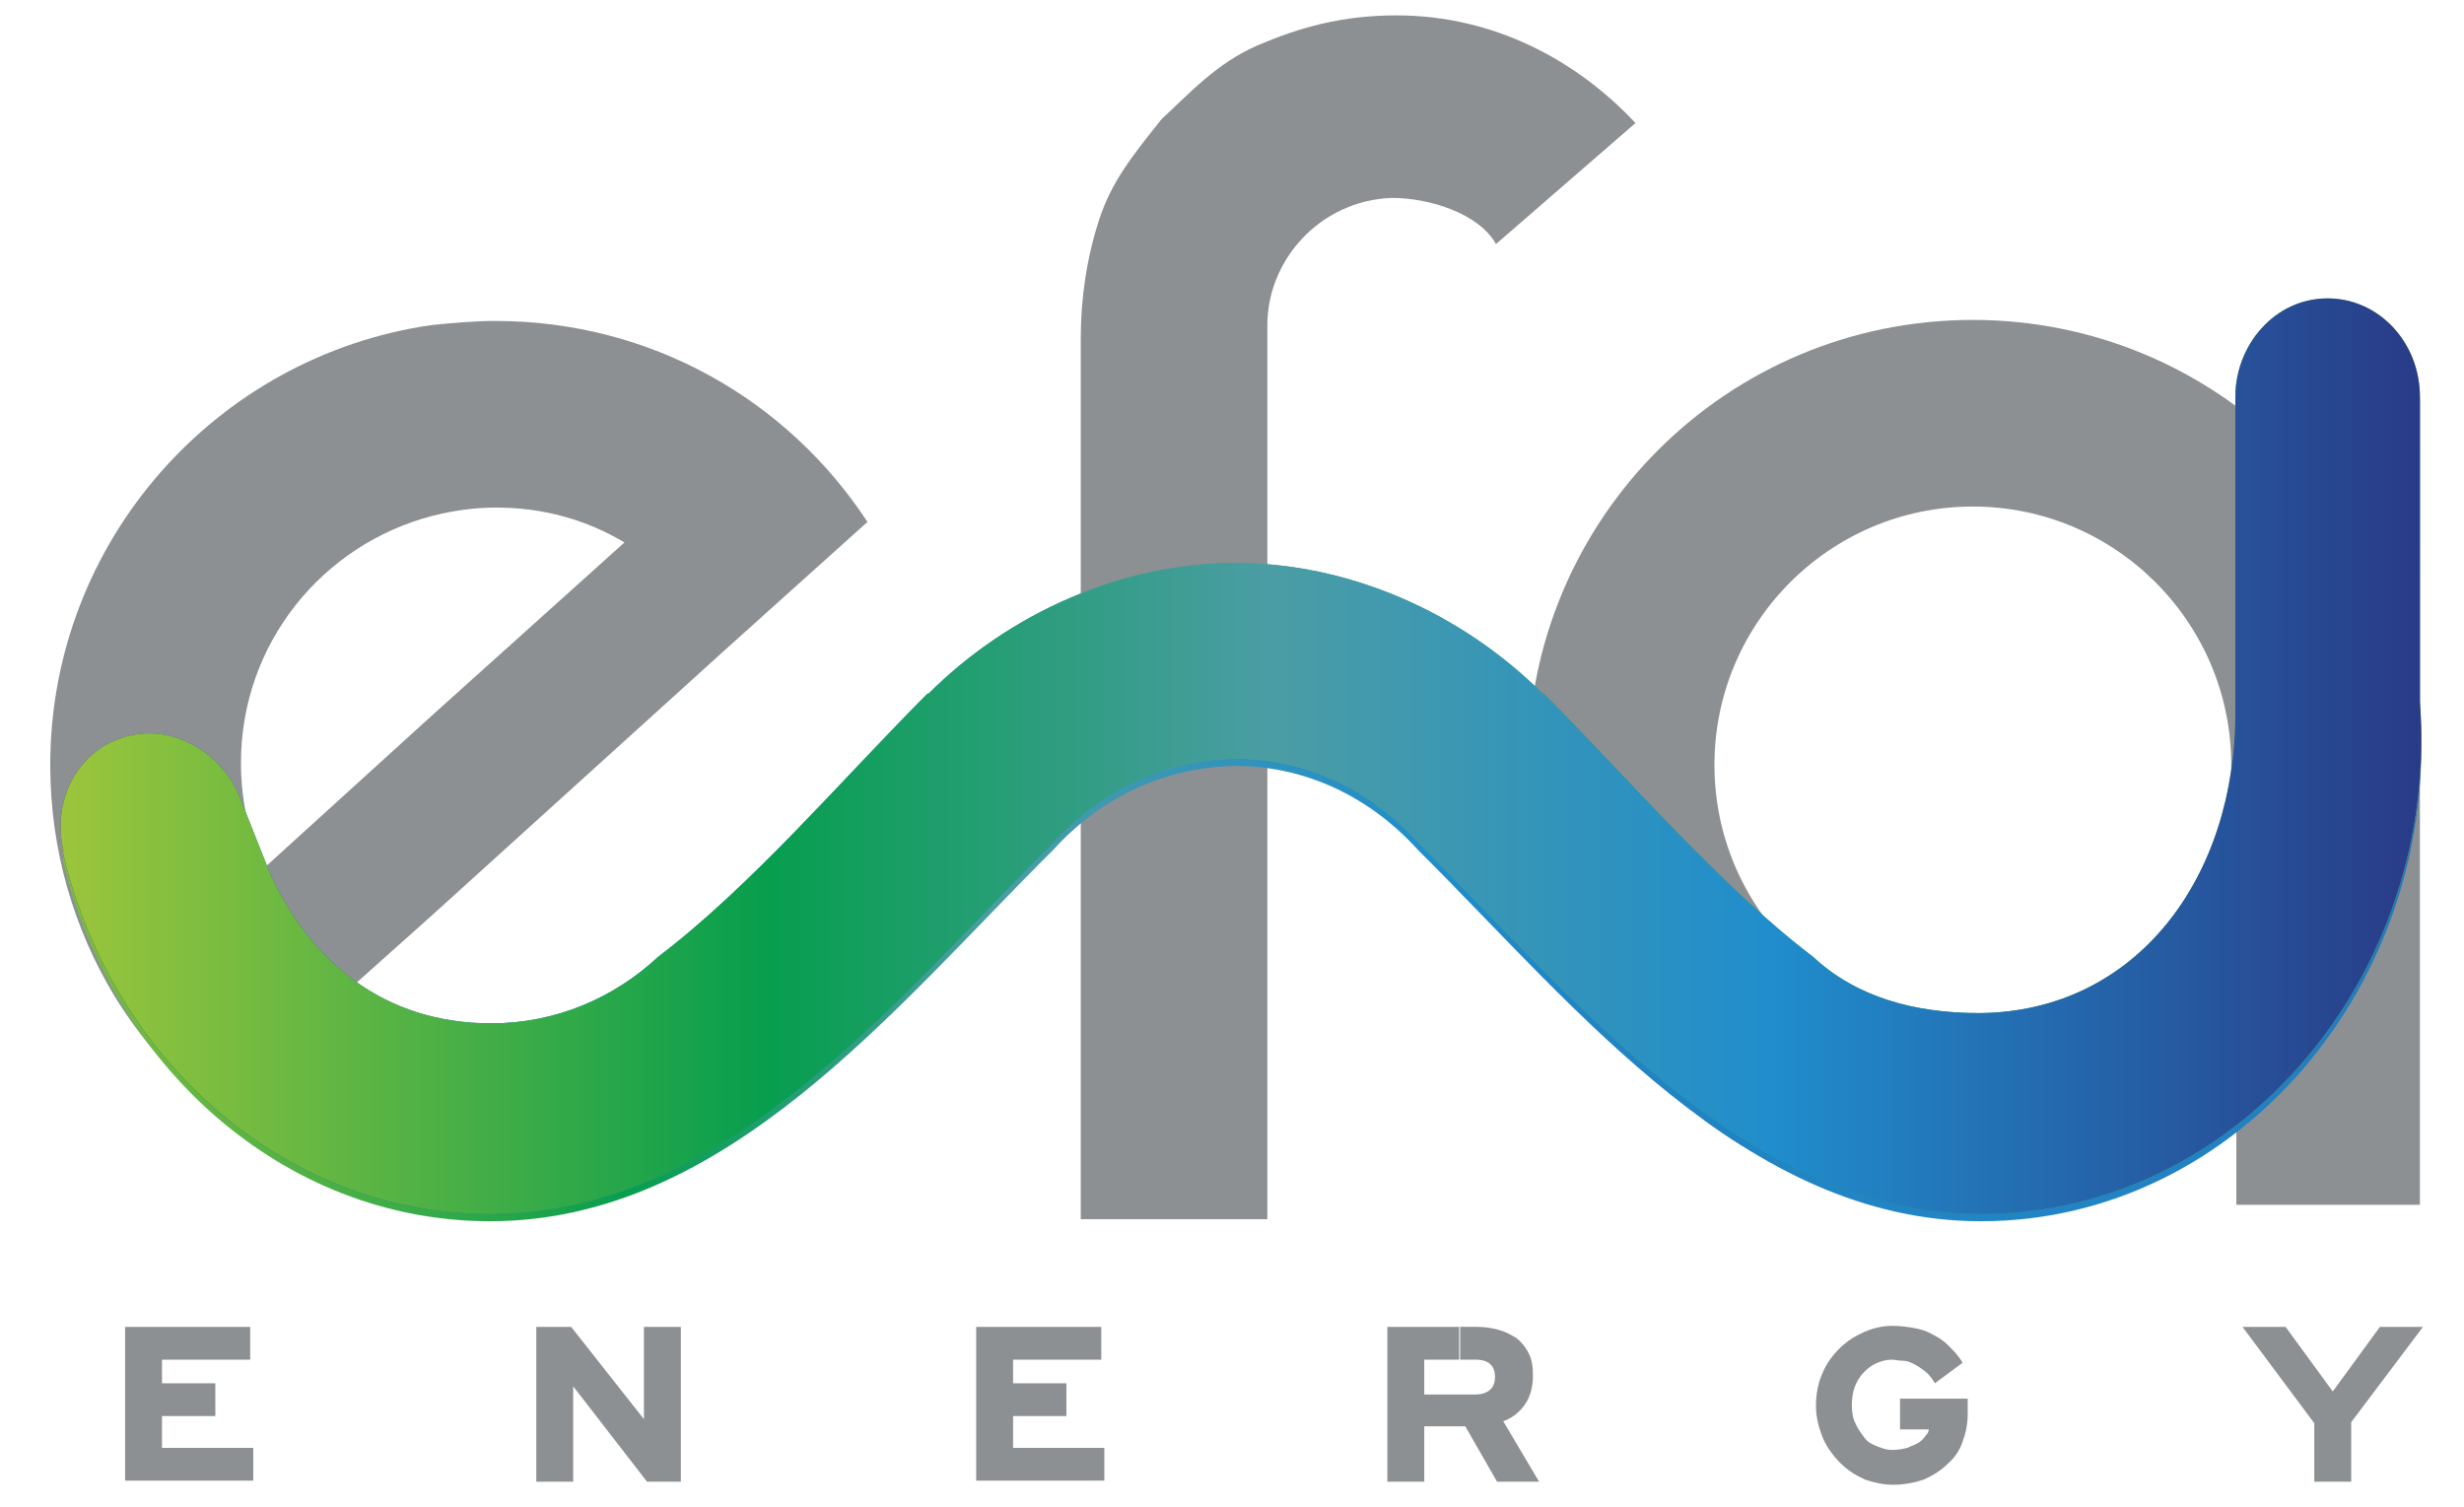 <?xml version="1.0" encoding="UTF-8"?> <!-- Generator: Adobe Illustrator 19.0.0, SVG Export Plug-In . SVG Version: 6.00 Build 0) --> <svg xmlns="http://www.w3.org/2000/svg" xmlns:xlink="http://www.w3.org/1999/xlink" version="1.1" id="Layer_1" x="0px" y="0px" viewBox="0 0 240.3 147" style="enable-background:new 0 0 240.3 147;" xml:space="preserve"> <style type="text/css"> .st0{clip-path:url(#SVGID_2_);fill-rule:evenodd;clip-rule:evenodd;fill:#8D9092;} .st1{clip-path:url(#SVGID_4_);fill:url(#SVGID_5_);} .st2{clip-path:url(#SVGID_7_);fill:url(#SVGID_8_);} .st3{clip-path:url(#SVGID_10_);fill:url(#SVGID_11_);} .st4{clip-path:url(#SVGID_13_);fill:#8D9092;} </style> <g> <defs> <rect id="SVGID_1_" x="-182" y="-333.6" width="595.3" height="841.9"></rect> </defs> <clipPath id="SVGID_2_"> <use xlink:href="#SVGID_1_" style="overflow:visible;"></use> </clipPath> <path class="st0" d="M235.8,73.7c-0.5-23.5-19.7-42.5-43.4-42.5c-24,0-43.4,19.4-43.4,43.4s19.4,43.4,43.4,43.4 c9.6,0,18.5-3.1,25.7-8.4v7.9H236V73.7H235.8z M192.4,99.8c-13.9,0-25.2-11.3-25.2-25.2s11.3-25.2,25.2-25.2 c13.9,0,25.2,11.3,25.2,25.2S206.3,99.8,192.4,99.8"></path> <path class="st0" d="M136.2,1.5c-5.4,0-9.5,1.2-13.5,2.9c-4,1.7-6.8,4.8-9.4,7.2c-2.8,3.5-4.9,6.1-6.1,9.8 c-1.2,3.7-1.8,7.6-1.8,11.6v14.5v17.3v54.1h18.2V64.7V47.4V31.9c-0.1-6.4,5-12.3,12.1-12.6c3.7,0,8.5,1.5,10.2,4.5L159.5,12 C153.9,6,145.8,1.5,136.2,1.5"></path> <path class="st0" d="M48.3,31.3c-2.1,0-4.1,0.2-6.2,0.4c-21,3-37.2,21.1-37.2,42.9c0,8.3,2.3,16,6.3,22.6c2.6,4.2,5.9,8,9.7,11.1 l0,0l13.8-12.4l0,0l7.5-6.7l28.6-25.9l0,0l13.8-12.4C76.8,39,63.5,31.3,48.3,31.3 M42.1,69.8L25.7,84.7c-1.4-3.1-2.2-6.6-2.2-10.3 c0-11.6,7.9-21.3,18.7-24.1c2-0.5,4-0.8,6.2-0.8c4.6,0,8.8,1.2,12.5,3.4L42.1,69.8z"></path> </g> <g> <defs> <path id="SVGID_3_" d="M218,39.4V70c0.1,16.2-9.6,29.4-25,29.5c-6.2,0-11.9-1.5-16.2-5.5c-9.2-7-18-17.4-26.3-25.7l0,0.1 c-8-8-19-12.8-30-12.8c-11,0-22,4.8-30,12.8l0-0.1c-8.3,8.3-17.1,18.7-26.3,25.7c-4.4,4.1-10.1,6.5-16.3,6.5 c-10.5,0-17.7-6.1-21.6-14.7l-2.9-7.3c-1.8-4.6-7.1-7.6-11.9-5.7c-4.2,1.6-6.4,6.4-5.2,10.9H6.1c4.6,20,21.4,35.4,41.7,35.4 c23,0,39.4-20.8,54.9-36.2c4.7-5.2,11-8.1,17.8-8.2c6.8,0,13.1,3,17.8,8.2c15.4,15.3,31.9,36.2,54.9,36.2c25,0,44.8-23.3,42.8-50 V39.4c0-5.3-4-9.6-9-9.6C221.8,29.8,218,34.4,218,39.4"></path> </defs> <clipPath id="SVGID_4_"> <use xlink:href="#SVGID_3_" style="overflow:visible;"></use> </clipPath> <radialGradient id="SVGID_5_" cx="-182.016" cy="513.308" r="1" gradientTransform="matrix(-202.082 0 0 202.082 -36588.039 -103663.234)" gradientUnits="userSpaceOnUse"> <stop offset="0" style="stop-color:#2A3886"></stop> <stop offset="0.28" style="stop-color:#208DCC"></stop> <stop offset="0.49" style="stop-color:#4B9DA4"></stop> <stop offset="0.7" style="stop-color:#079E4E"></stop> <stop offset="1" style="stop-color:#9EC63B"></stop> </radialGradient> <rect x="5.1" y="29.8" class="st1" width="232.8" height="89.3"></rect> </g> <g> <defs> <path id="SVGID_6_" d="M218,38.7v30.6c0.1,16.2-9.6,29.4-25,29.5c-6.2,0-11.9-1.5-16.2-5.5c-9.2-7-18-17.4-26.3-25.7l0,0.1 c-8-8-19-12.8-30-12.8c-11,0-22,4.8-30,12.8l0-0.1c-8.3,8.3-17.1,18.7-26.3,25.7c-4.4,4.1-10.1,6.5-16.3,6.5 c-10.5,0-17.7-6.1-21.6-14.7l-2.9-7.3c-1.8-4.6-7.1-7.6-11.9-5.7C7.2,73.7,5.1,78.5,6.2,83H6.1c4.6,20,21.4,35.4,41.7,35.4 c23,0,39.4-20.8,54.9-36.2c4.7-5.2,11-8.1,17.8-8.2c6.8,0,13.1,3,17.8,8.2c15.4,15.3,31.9,36.2,54.9,36.2c25,0,44.8-23.3,42.8-50 V38.7c0-5.3-4-9.6-9-9.6C221.8,29.1,218,33.7,218,38.7"></path> </defs> <clipPath id="SVGID_7_"> <use xlink:href="#SVGID_6_" style="overflow:visible;"></use> </clipPath> <linearGradient id="SVGID_8_" gradientUnits="userSpaceOnUse" x1="-181.97" y1="513.312" x2="-180.97" y2="513.312" gradientTransform="matrix(230.152 0 0 230.152 41886.57 -118065.945)"> <stop offset="0" style="stop-color:#2A3886"></stop> <stop offset="4.221720e-002" style="stop-color:#28458F"></stop> <stop offset="0.28" style="stop-color:#208DCC"></stop> <stop offset="0.49" style="stop-color:#4B9DA4"></stop> <stop offset="0.7" style="stop-color:#079E4E"></stop> <stop offset="1" style="stop-color:#9EC63B"></stop> </linearGradient> <rect x="5.1" y="29.1" class="st2" width="232.8" height="89.3"></rect> </g> <g> <defs> <path id="SVGID_9_" d="M218,38.7v30.6c0.1,16.2-9.6,29.4-25,29.5c-6.2,0-11.9-1.5-16.2-5.5c-9.2-7-18-17.4-26.3-25.7l0,0.1 c-8-8-19-12.8-30-12.8c-11,0-22,4.8-30,12.8l0-0.1c-8.3,8.3-17.1,18.7-26.3,25.7c-4.4,4.1-10.1,6.5-16.3,6.5 c-10.5,0-17.7-6.1-21.6-14.7l-2.9-7.3c-1.8-4.6-7.1-7.6-11.9-5.7C7.2,73.7,5.1,78.5,6.2,83H6.1c4.6,20,21.4,35.4,41.7,35.4 c23,0,39.4-20.8,54.9-36.2c4.7-5.2,11-8.1,17.8-8.2c6.8,0,13.1,3,17.8,8.2c15.4,15.3,31.9,36.2,54.9,36.2c25,0,44.8-23.3,42.8-50 V38.7c0-5.3-4-9.6-9-9.6C221.8,29.1,218,33.7,218,38.7"></path> </defs> <clipPath id="SVGID_10_"> <use xlink:href="#SVGID_9_" style="overflow:visible;"></use> </clipPath> <linearGradient id="SVGID_11_" gradientUnits="userSpaceOnUse" x1="-182.013" y1="513.312" x2="-181.013" y2="513.312" gradientTransform="matrix(-232.849 0 0 232.849 -42143.664 -119450.445)"> <stop offset="0" style="stop-color:#2A3886"></stop> <stop offset="4.221720e-002" style="stop-color:#28458F"></stop> <stop offset="0.28" style="stop-color:#208DCC"></stop> <stop offset="0.49" style="stop-color:#4B9DA4"></stop> <stop offset="0.7" style="stop-color:#079E4E"></stop> <stop offset="1" style="stop-color:#9EC63B"></stop> </linearGradient> <rect x="5.1" y="29.1" class="st3" width="232.8" height="89.3"></rect> </g> <g> <defs> <rect id="SVGID_12_" x="-182" y="-333.6" width="595.3" height="841.9"></rect> </defs> <clipPath id="SVGID_13_"> <use xlink:href="#SVGID_12_" style="overflow:visible;"></use> </clipPath> <path class="st4" d="M142.3,139.1V136h1.5c1.3,0,2-0.6,2-1.7c0-1.1-0.6-1.7-1.9-1.7h-1.5v-3.2h1.6c0.8,0,1.5,0.1,2.2,0.3 c0.7,0.2,1.2,0.5,1.7,0.8c0.5,0.4,0.9,0.9,1.2,1.5c0.3,0.6,0.4,1.3,0.4,2.2c0,1.1-0.3,2.1-0.8,2.8c-0.5,0.7-1.2,1.3-2.1,1.6 l3.5,5.9h-4.1l-3.1-5.4H142.3z M184.6,144.8c-0.9,0-1.8-0.2-2.7-0.5c-0.9-0.4-1.7-0.9-2.4-1.6c-0.7-0.7-1.3-1.5-1.7-2.4 c-0.4-1-0.7-2-0.7-3.2c0-1.1,0.2-2.2,0.6-3.1c0.4-1,1-1.8,1.7-2.5c0.7-0.7,1.5-1.2,2.4-1.6c0.9-0.4,1.8-0.6,2.8-0.6 c0.7,0,1.4,0.1,2,0.2c0.6,0.1,1.3,0.3,1.8,0.6c0.6,0.3,1.1,0.6,1.6,1.1c0.5,0.5,1,1,1.4,1.7l-2.7,2c-0.3-0.5-0.6-0.9-1-1.2 c-0.4-0.3-0.7-0.5-1.1-0.7c-0.4-0.2-0.7-0.3-1.1-0.3c-0.4,0-0.7-0.1-1-0.1c-0.5,0-0.9,0.1-1.4,0.3c-0.5,0.2-0.9,0.5-1.3,0.9 c-0.4,0.4-0.7,0.9-0.9,1.4c-0.2,0.5-0.3,1.2-0.3,1.8c0,0.7,0.1,1.4,0.4,1.9c0.2,0.5,0.6,1,0.9,1.4s0.8,0.6,1.3,0.8 c0.5,0.2,0.9,0.3,1.3,0.3c0.6,0,1.1-0.1,1.5-0.2c0.4-0.2,0.8-0.3,1.1-0.5c0.3-0.2,0.5-0.4,0.7-0.7c0.2-0.2,0.3-0.4,0.3-0.6h-2.8v-3 h6.6v1.5c0,1-0.2,1.9-0.5,2.7c-0.3,0.9-0.8,1.6-1.5,2.2c-0.6,0.6-1.4,1.1-2.3,1.5C186.7,144.6,185.7,144.8,184.6,144.8 M229.4,144.5h-3.7v-5.7l-7-9.4h4.2l4.6,6.3l4.6-6.3h4.2l-7,9.3V144.5z M12.2,129.4h12.2v3.2h-8.6v2.3h5.2v3.2h-5.2v3.1h8.9v3.2 H12.2V129.4z M142.3,129.4v3.2h-3.4v3.4h3.4v3.1h-3.4v5.4h-3.6v-15.1H142.3z M55.9,135.2v9.3h-3.6v-15.1h3.4l7.1,9v-9h3.6v15.1 h-3.3L55.9,135.2z M95.2,129.4h12.2v3.2h-8.6v2.3h5.2v3.2h-5.2v3.1h8.9v3.2H95.2V129.4z"></path> </g> </svg> 